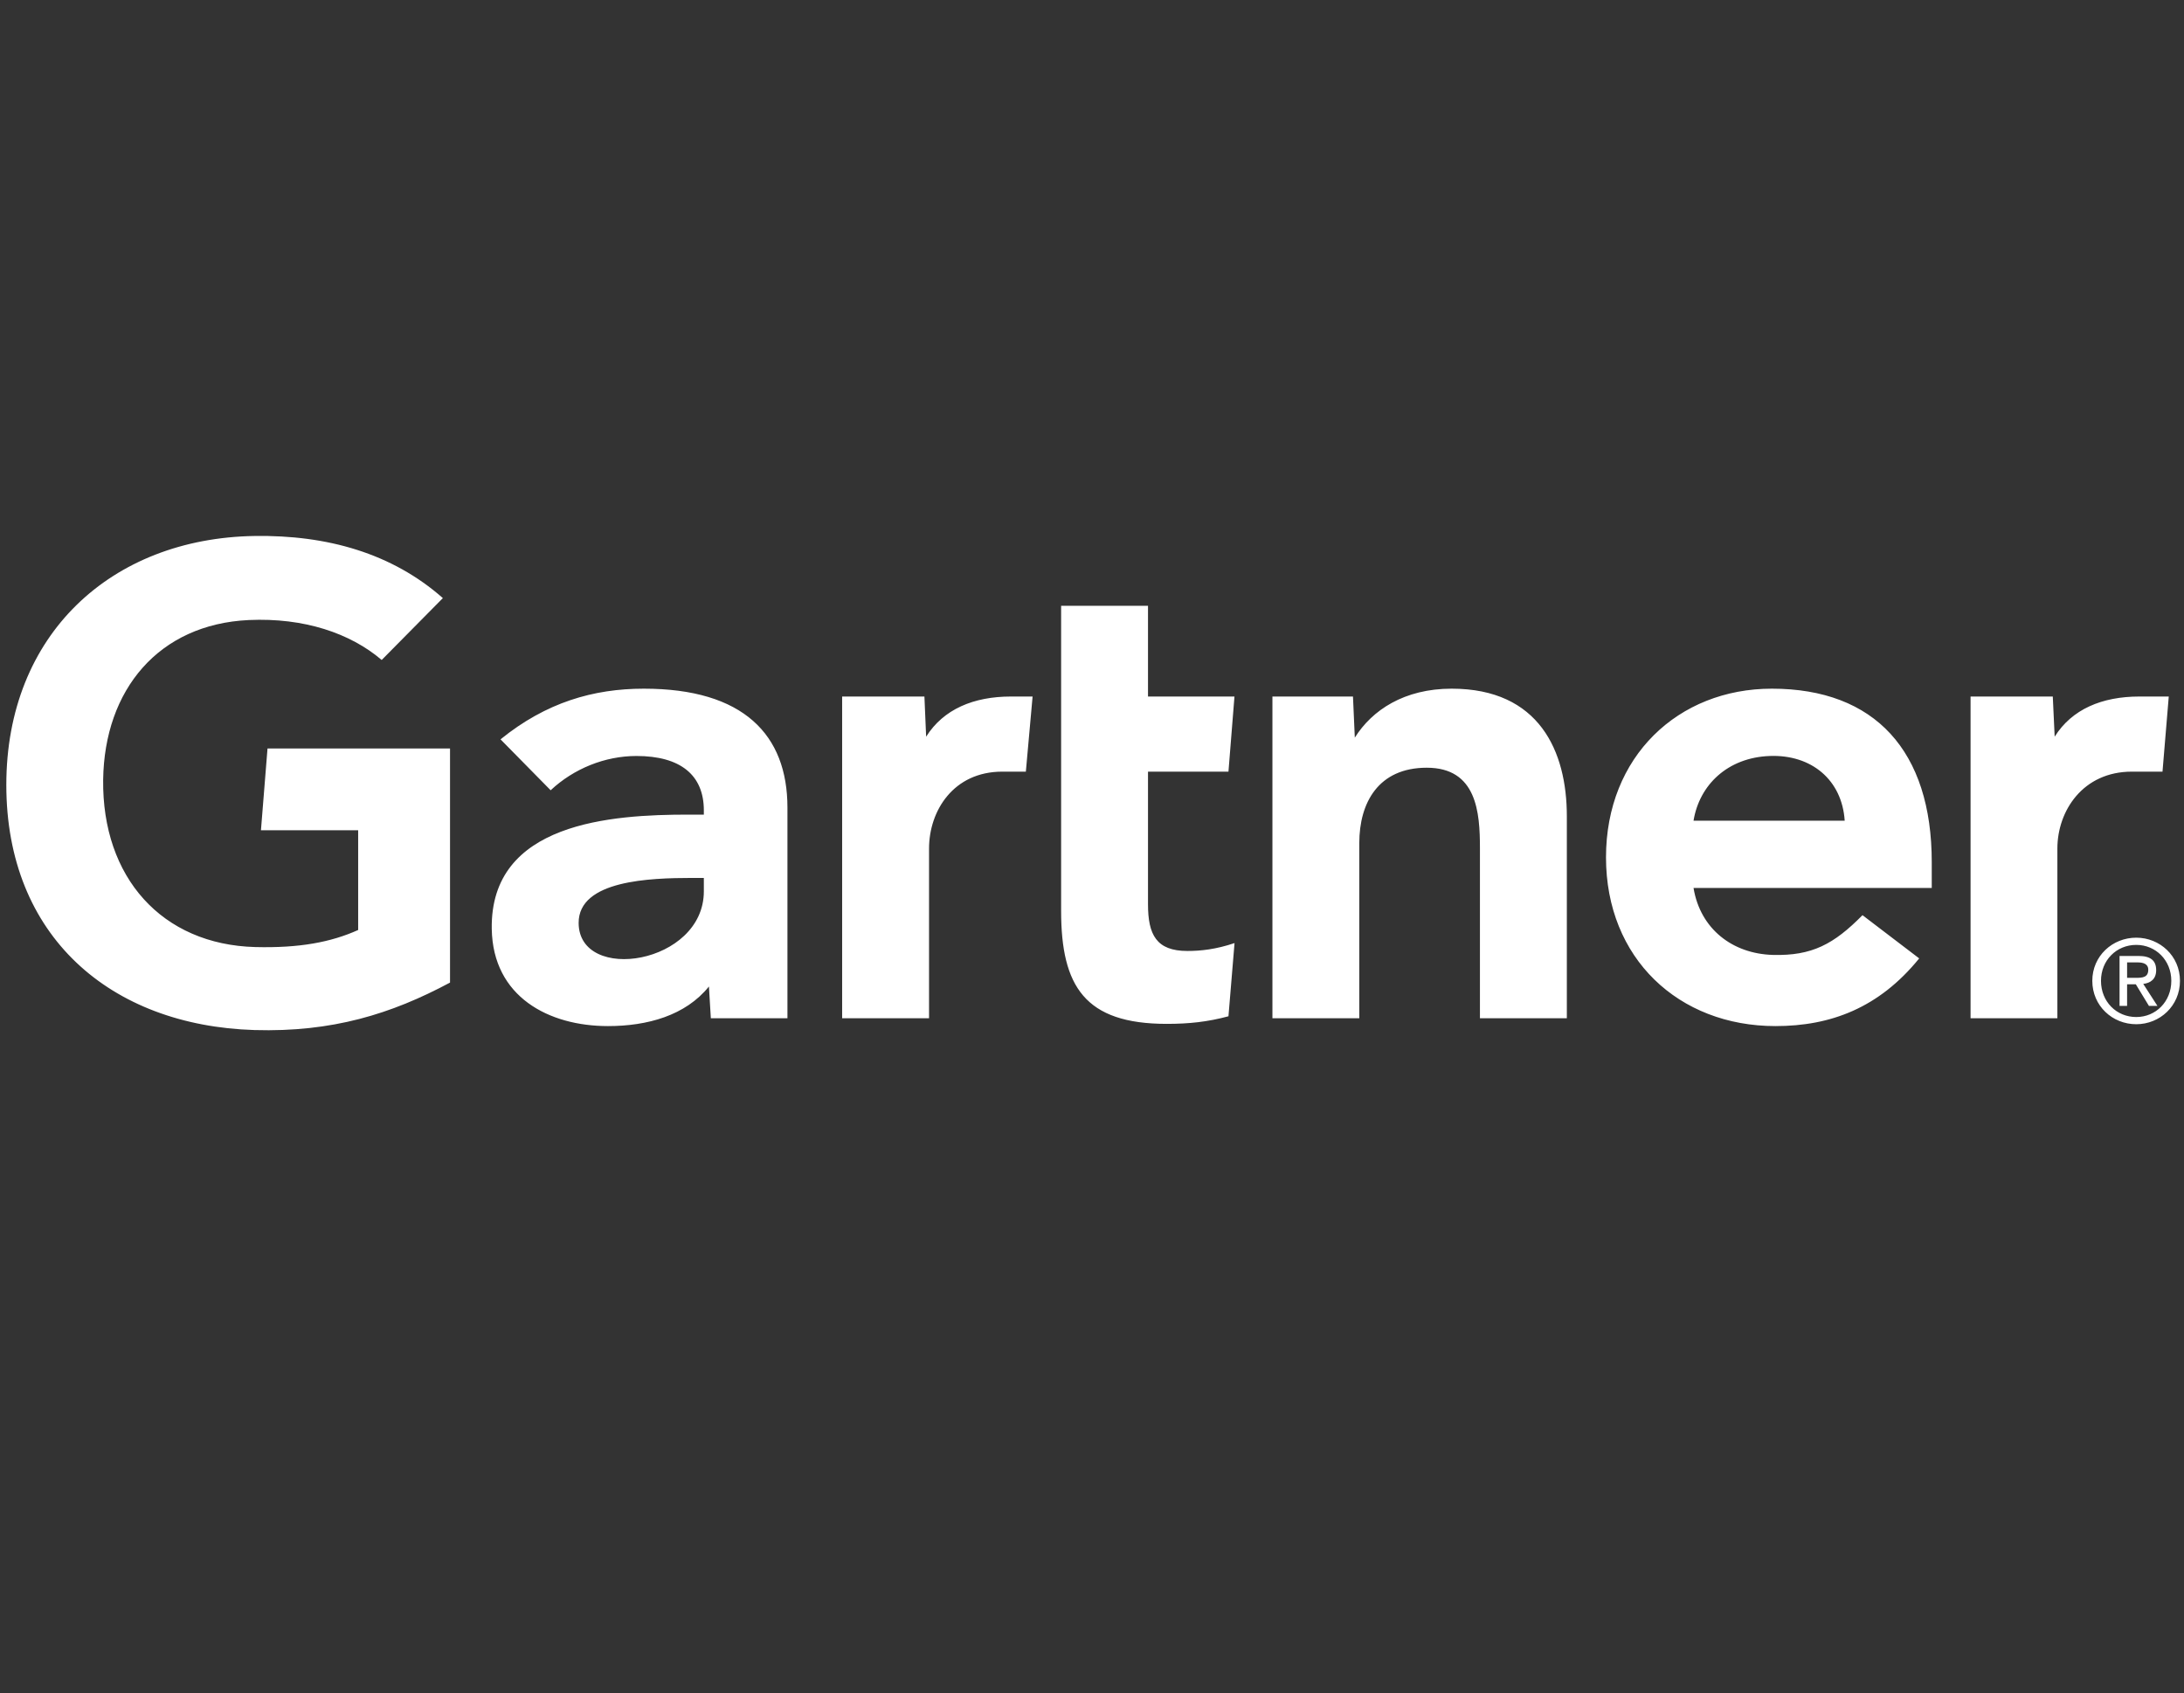 <svg width="129" height="100" viewBox="0 0 129 100" fill="none" xmlns="http://www.w3.org/2000/svg">
<rect x="0" y="0" width="129" height="100" fill="#333333" stroke="none"/>
<g clip-path="url(#clip0_23_23903)">
<mask id="mask0_23_23903" style="mask-type:luminance" maskUnits="userSpaceOnUse" x="-231" y="-31" width="456" height="343">
<path d="M-230.822 311.16H224.665V-30.456H-230.822V311.16Z" fill="white"/>
</mask>
<g mask="url(#mask0_23_23903)">
<path d="M128.1 41.142L127.73 45.579H125.918C123.025 45.579 121.521 47.899 121.521 50.122V60.144H116.393V41.142H121.25L121.361 43.514C122.38 41.887 124.163 41.142 126.362 41.142H128.1ZM92.547 60.144H87.414V50.098C87.414 47.995 87.232 45.347 84.273 45.347C81.424 45.347 80.288 47.404 80.288 49.798V60.144H75.157V41.142H79.915L80.023 43.571C81.043 41.944 82.942 40.678 85.743 40.678C90.915 40.678 92.547 44.37 92.547 48.213V60.144ZM72.919 55.705L72.56 60.029C71.329 60.359 70.237 60.477 68.915 60.477C64.079 60.477 62.676 58.26 62.676 53.803V35.783H67.808V41.142H72.915L72.56 45.579H67.808V53.417C67.808 55.205 68.299 56.171 70.133 56.171C70.931 56.171 71.818 56.075 72.919 55.705ZM60.991 41.142L60.593 45.579H59.199C56.311 45.579 54.875 47.896 54.875 50.122V60.144H49.742V41.142H54.602L54.703 43.514C55.728 41.887 57.511 41.142 59.713 41.142H60.991ZM26.581 58.039C23.1 59.901 19.623 60.975 15.03 60.842C6.515 60.582 0.373 55.295 0.373 46.364C0.373 37.473 6.575 31.792 15.034 31.659C19.322 31.593 23.159 32.681 26.158 35.328L22.545 38.983C20.689 37.401 17.959 36.476 14.696 36.624C9.372 36.872 6.164 40.74 6.093 46.06C6.024 51.823 9.558 55.795 15.082 55.94C17.682 56.005 19.544 55.655 21.155 54.932V49.041H15.413L15.801 44.21H26.581V58.039ZM114.101 52.449H100.03C100.43 54.877 102.339 56.338 104.716 56.404C107.027 56.467 108.32 55.768 110.01 54.057L113.359 56.61C110.979 59.542 108.123 60.608 104.87 60.608C99.147 60.608 94.86 56.607 94.86 50.642C94.86 44.684 99.126 40.678 104.656 40.678C110.75 40.678 114.101 44.37 114.101 50.924V52.449ZM108.959 48.476C108.802 46.075 107.003 44.558 104.526 44.654C102.033 44.749 100.373 46.372 100.03 48.476H108.959ZM46.511 47.701V60.144H41.986L41.874 58.27C40.486 59.99 38.232 60.608 35.911 60.608C32.417 60.608 29.115 58.886 29.046 54.872C28.942 48.565 36.145 48.117 40.669 48.117H41.573V47.867C41.573 45.781 40.193 44.654 37.594 44.654C35.728 44.654 33.887 45.403 32.525 46.679L29.564 43.671C32.252 41.491 35.05 40.678 38.03 40.678C43.916 40.678 46.511 43.398 46.511 47.701ZM41.573 51.857H40.859C38.429 51.862 34.162 51.982 34.178 54.523C34.201 58.102 41.573 56.965 41.573 52.648V51.857ZM124.097 57.934C124.097 56.724 125.009 55.812 126.18 55.812C127.336 55.812 128.25 56.724 128.25 57.934C128.25 59.164 127.336 60.073 126.18 60.073C125.009 60.073 124.097 59.164 124.097 57.934ZM126.18 60.498C127.573 60.498 128.762 59.416 128.762 57.934C128.762 56.466 127.573 55.386 126.18 55.386C124.774 55.386 123.584 56.466 123.584 57.934C123.584 59.416 124.774 60.498 126.18 60.498ZM125.639 58.138H126.153L126.929 59.416H127.431L126.593 58.117C127.026 58.065 127.356 57.832 127.356 57.305C127.356 56.724 127.012 56.466 126.315 56.466H125.193V59.416H125.639V58.138ZM125.639 57.758V56.846H126.246C126.558 56.846 126.889 56.914 126.889 57.279C126.889 57.732 126.551 57.758 126.174 57.758H125.639Z" fill="white"/>
</g>
</g>
<defs>
<clipPath id="clip0_23_23903">
<rect width="129" height="29.67" fill="white" transform="translate(0 31.33)"/>
</clipPath>
</defs>
</svg>
